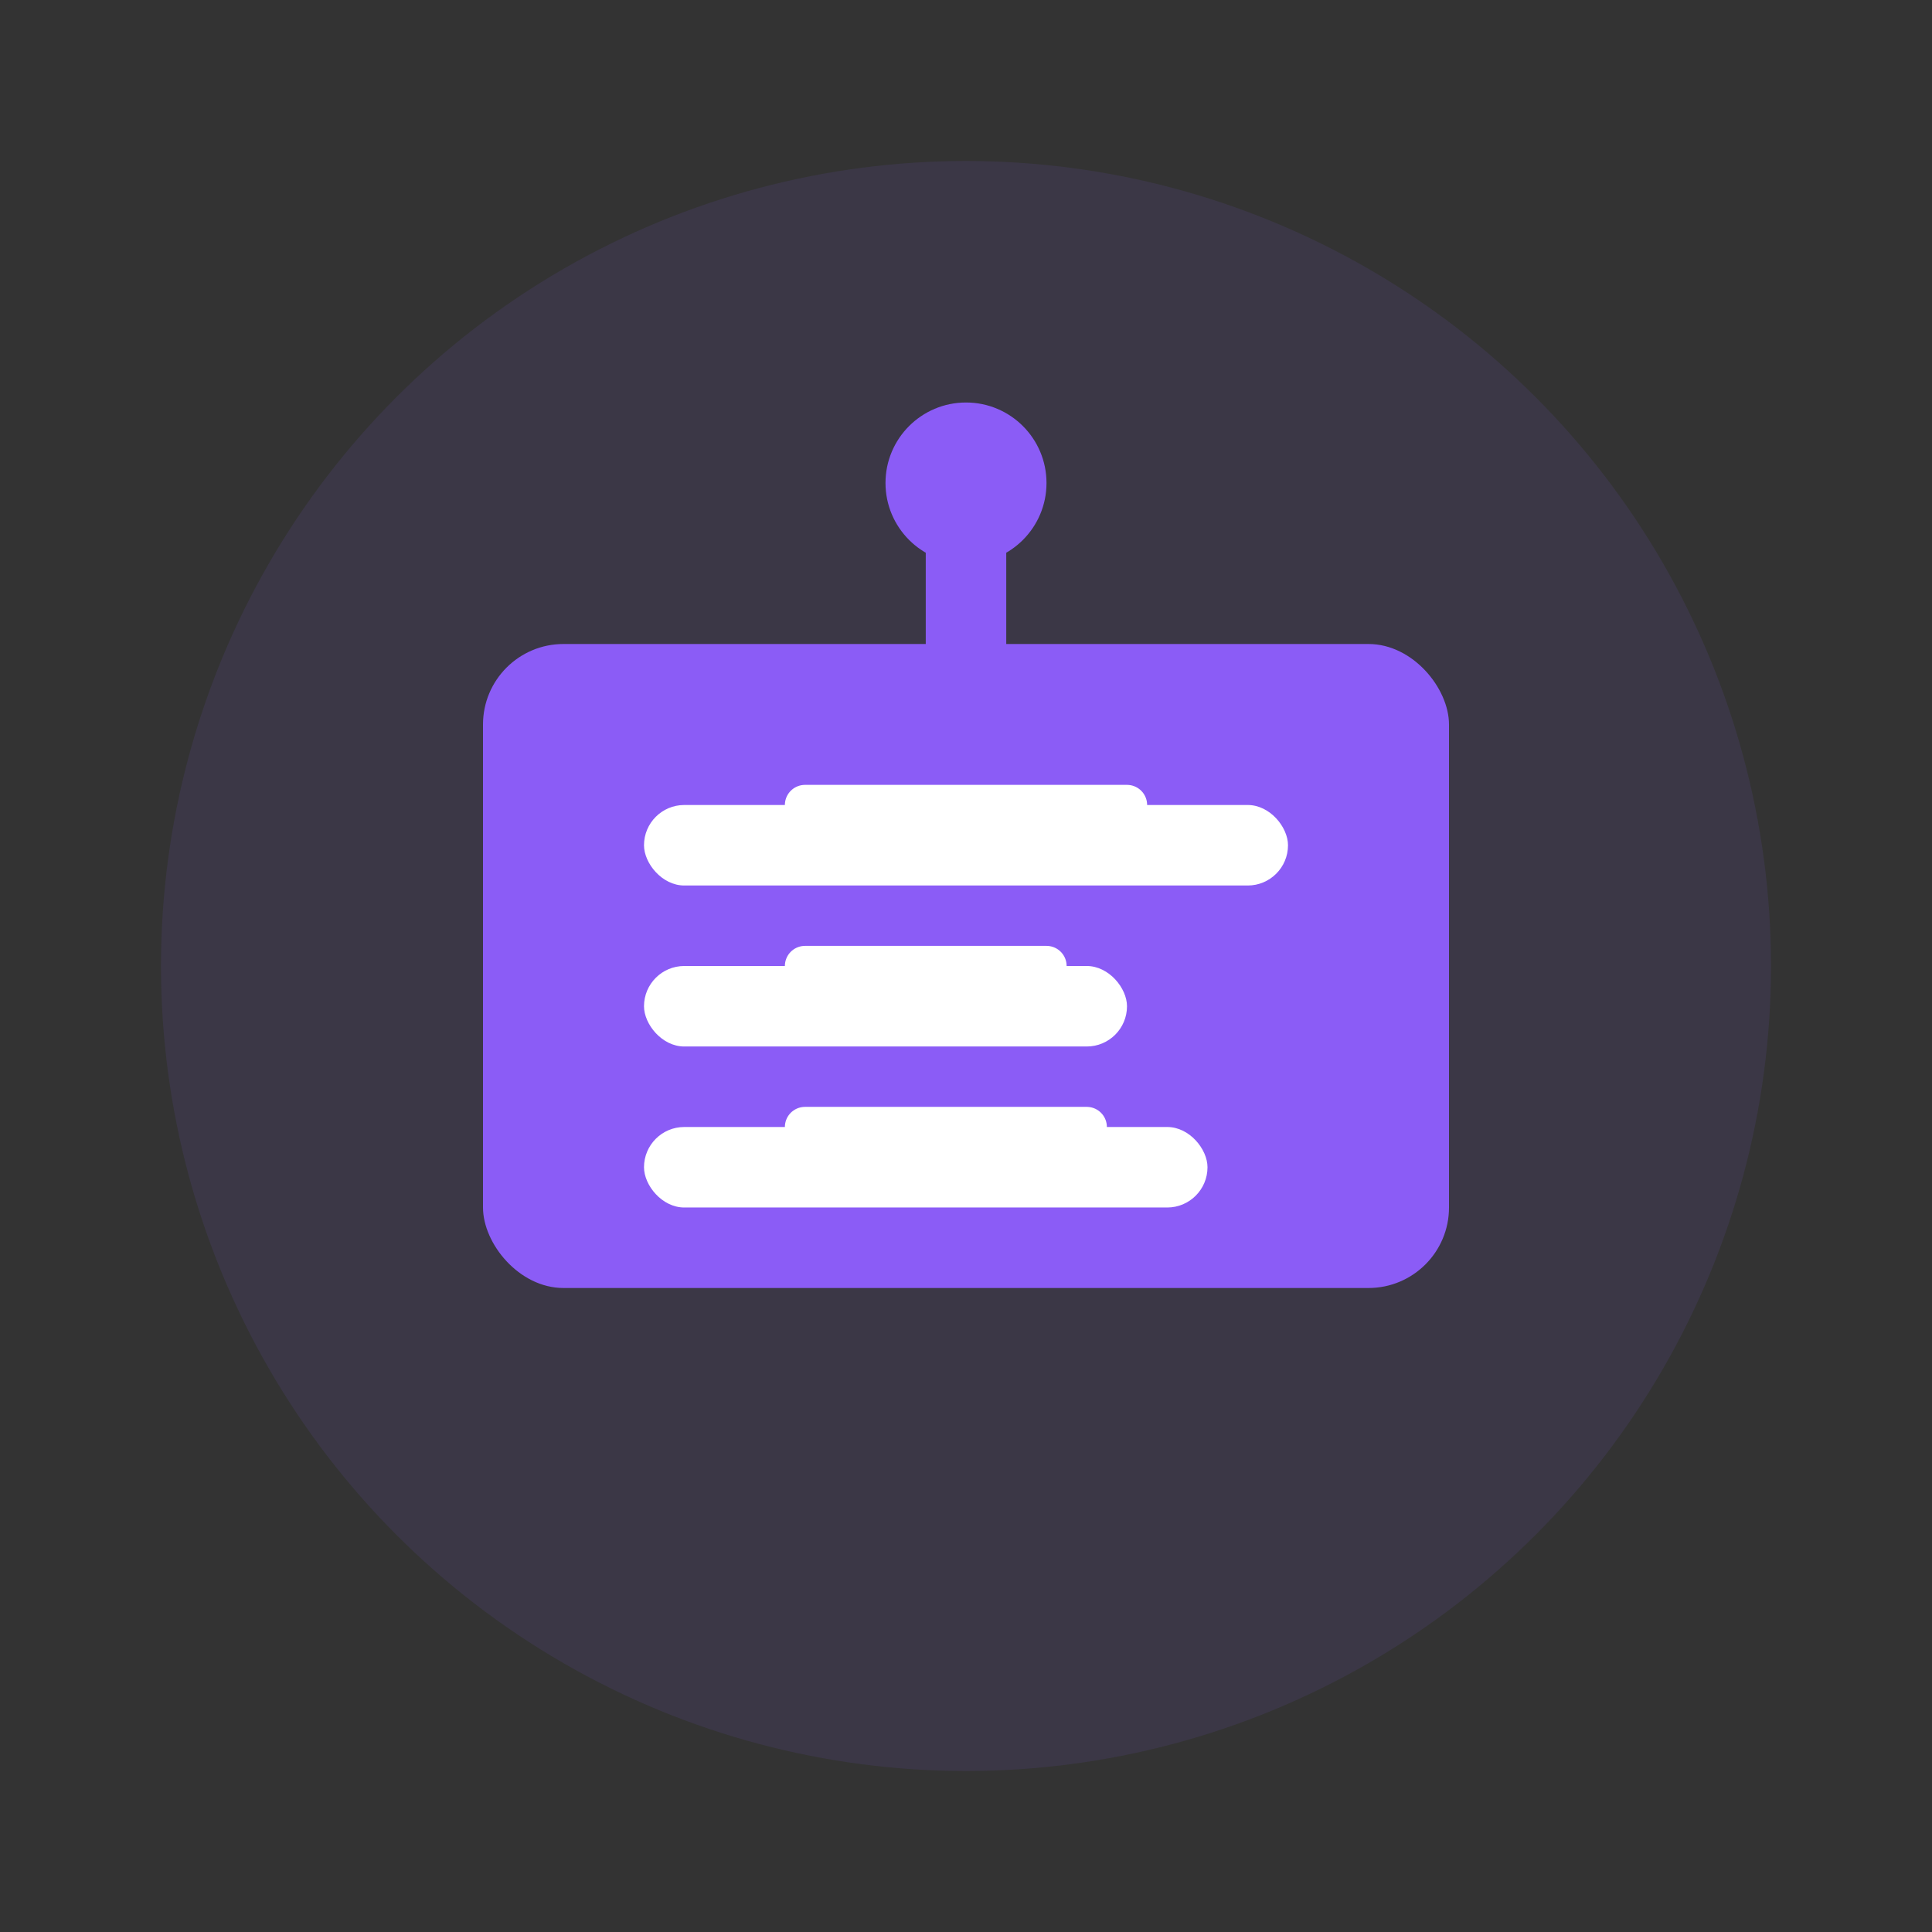 <svg width="48" height="48" viewBox="0 0 48 48" fill="none" xmlns="http://www.w3.org/2000/svg">
  <rect x="0" y="0" width="48" height="48" fill="#333333" stroke="none"/>
  <circle cx="24" cy="24" r="20" fill="#8B5CF6" fill-opacity="0.1"/>
  <rect x="12" y="16" width="24" height="16" rx="2" fill="#8B5CF6"/>
  <rect x="16" y="20" width="16" height="2" rx="1" fill="white"/>
  <rect x="16" y="24" width="12" height="2" rx="1" fill="white"/>
  <rect x="16" y="28" width="14" height="2" rx="1" fill="white"/>
  <circle cx="24" cy="12" r="2" fill="#8B5CF6"/>
  <path d="M24 12v4" stroke="#8B5CF6" stroke-width="2" stroke-linecap="round"/>
  <path d="M20 20h8M20 24h6M20 28h7" stroke="white" stroke-width="1" stroke-linecap="round"/>
</svg>
